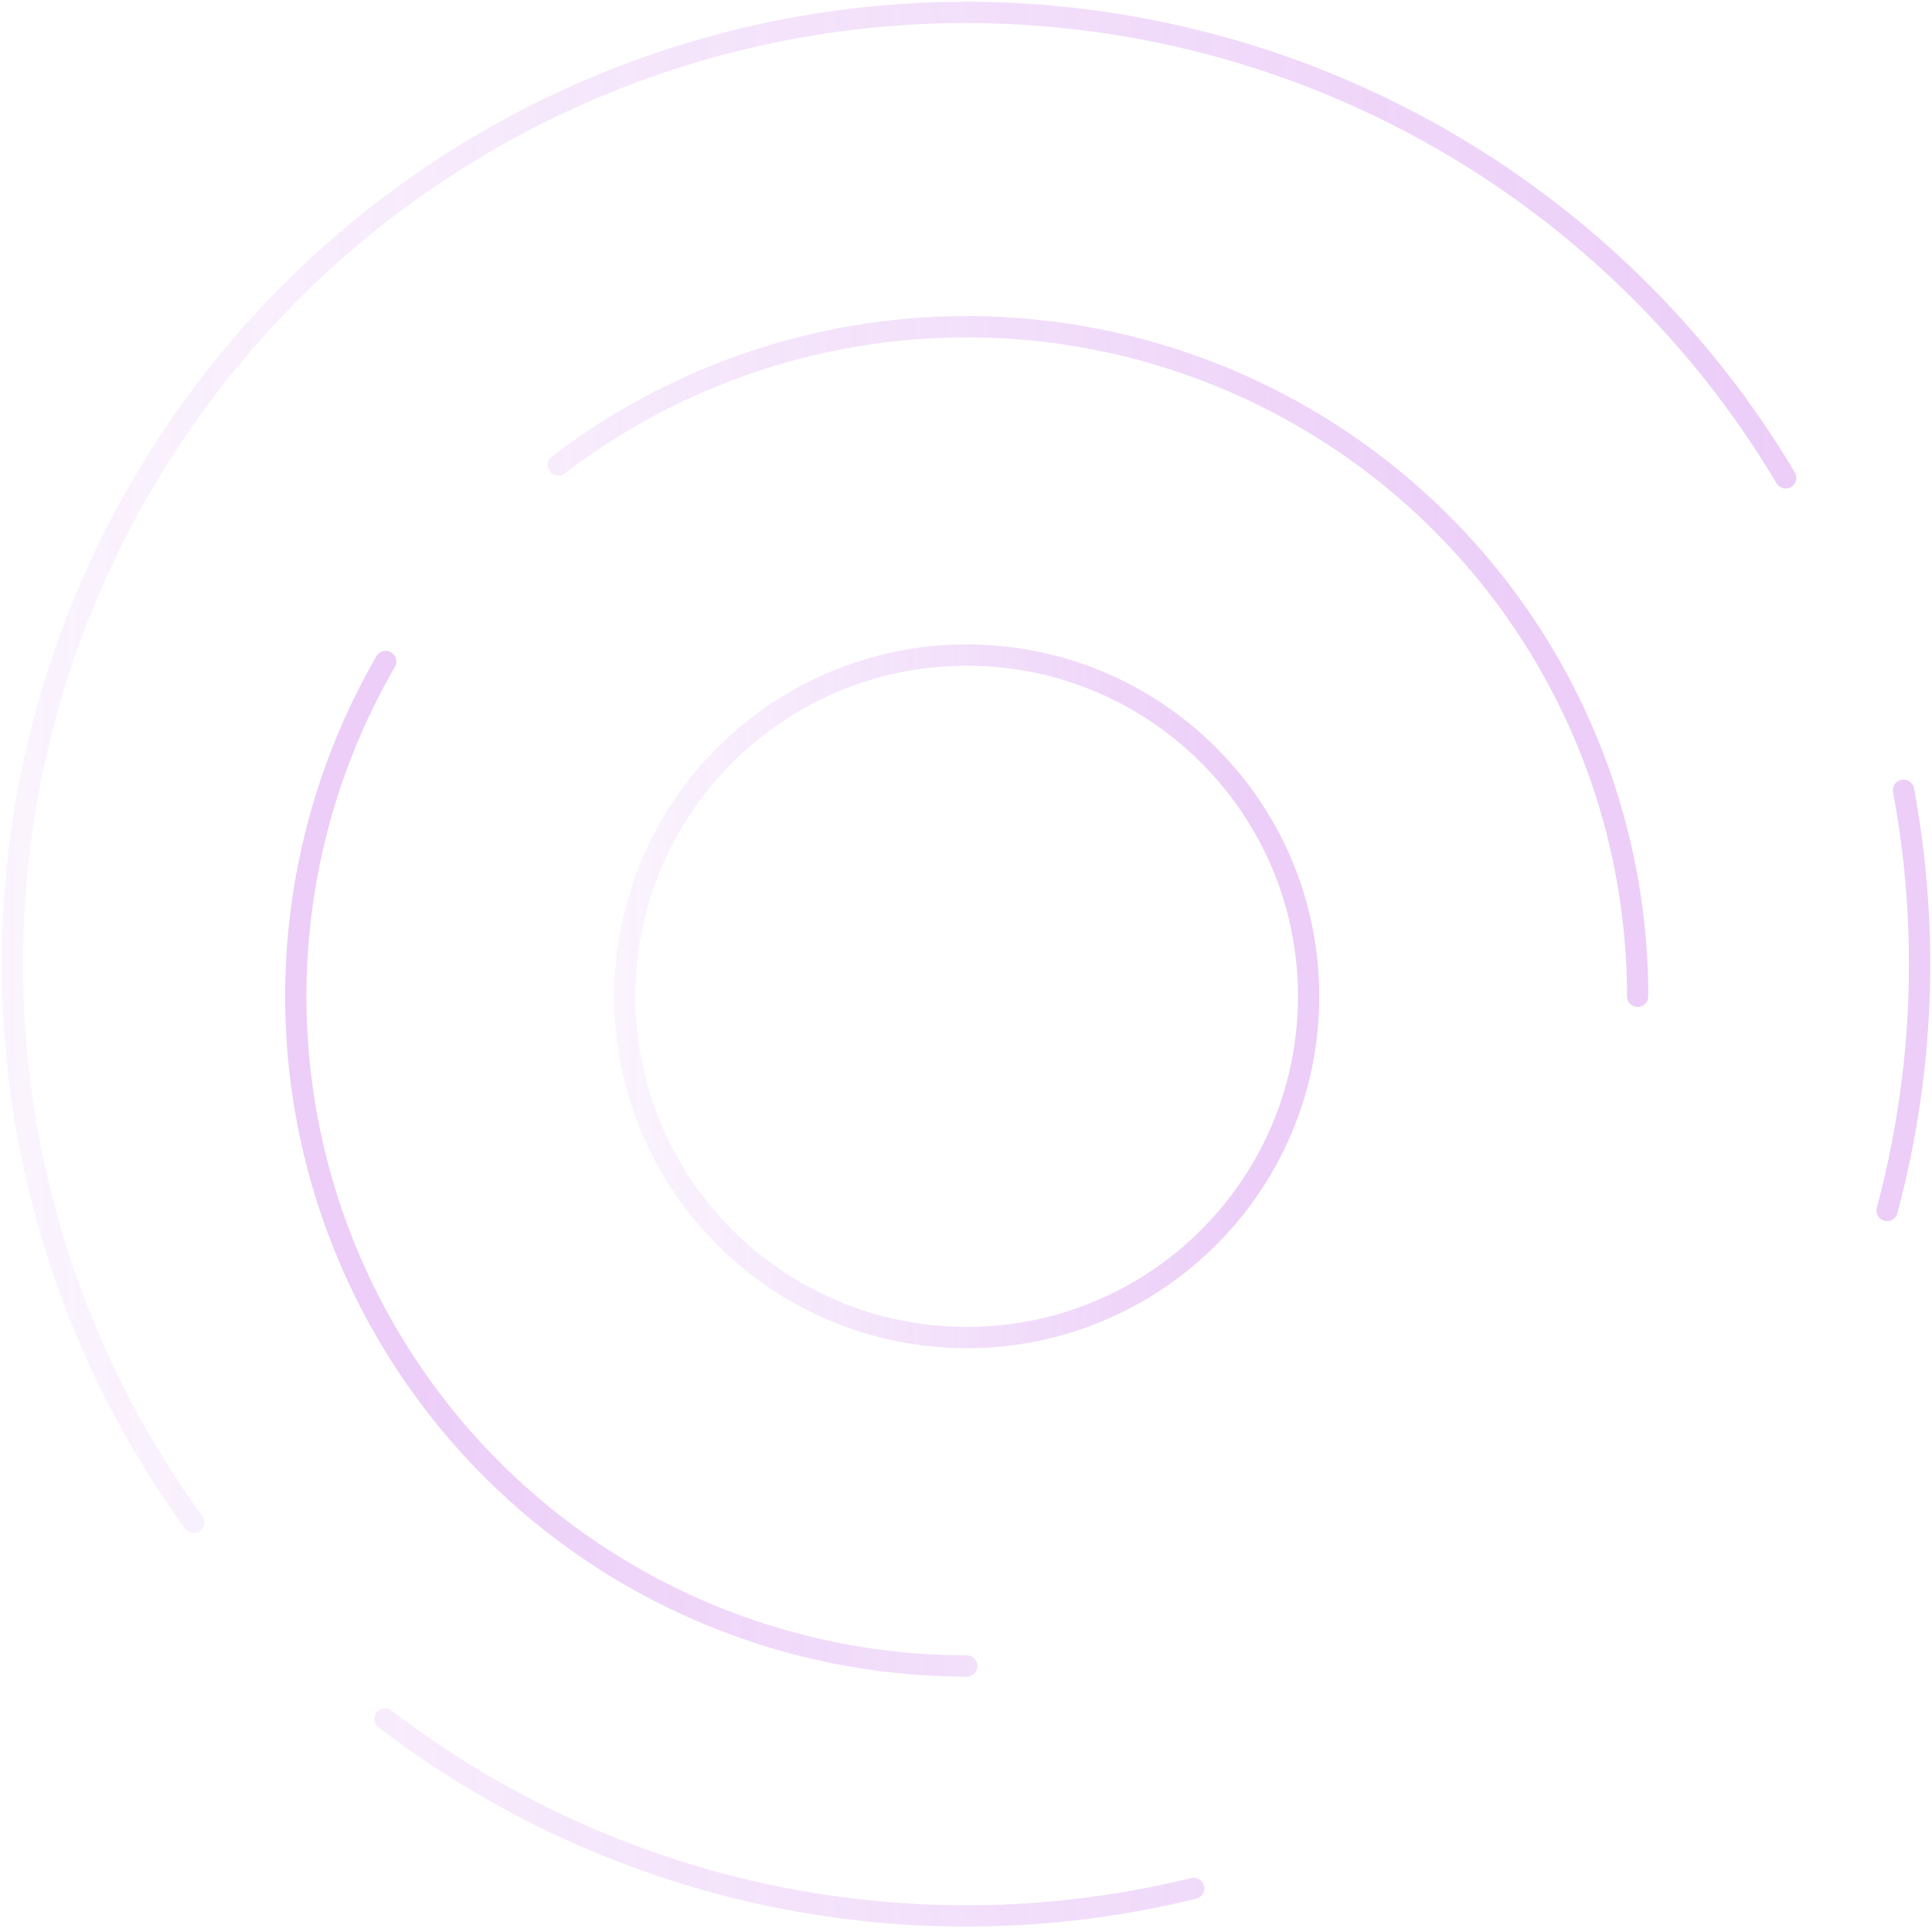 <svg width="545" height="544" viewBox="0 0 545 544" fill="none" xmlns="http://www.w3.org/2000/svg">
<path d="M272.701 377.334C219.43 377.334 176.254 334.23 176.254 281.07C176.254 227.91 219.43 184.806 272.701 184.806C325.973 184.806 369.148 227.91 369.148 281.07C369.148 334.23 325.973 377.334 272.701 377.334Z" stroke="url(#paint0_linear)" stroke-width="6" stroke-linecap="round"/>
<path d="M157.485 131.201C185.511 109.737 218.996 96.529 254.152 93.074C289.308 89.618 324.732 96.053 356.414 111.648C388.096 127.244 414.773 151.379 433.426 181.32C452.079 211.262 461.965 245.817 461.965 281.075" stroke="url(#paint1_linear)" stroke-width="6" stroke-linecap="round"/>
<path d="M536.97 222.93C544.302 262.301 542.718 302.81 532.334 341.49" stroke="url(#paint2_linear)" stroke-width="6" stroke-linecap="round"/>
<path d="M54.641 429.497C33.318 400.112 18.183 366.719 10.151 331.334C2.118 295.949 1.353 259.306 7.903 223.618C14.453 187.929 28.182 153.936 48.26 123.691C68.339 93.446 94.35 67.576 124.725 47.644C155.1 27.711 189.207 14.131 224.986 7.722C260.766 1.313 297.476 2.209 332.899 10.356C368.322 18.503 401.723 33.731 431.086 55.122C460.448 76.512 485.161 103.62 503.735 134.809" stroke="url(#paint3_linear)" stroke-width="6" stroke-linecap="round"/>
<path d="M336.723 532.733C297.543 542.348 256.697 543.042 217.212 534.765C177.726 526.488 140.612 509.451 108.618 484.917" stroke="url(#paint4_linear)" stroke-width="6" stroke-linecap="round"/>
<path d="M272.702 469.99C239.478 469.99 206.84 461.26 178.068 444.679C149.296 428.098 125.404 404.25 108.793 375.533C92.182 346.815 83.438 314.239 83.438 281.08C83.438 247.92 92.182 215.344 108.793 186.627" stroke="url(#paint5_linear)" stroke-width="6" stroke-linecap="round"/>
<defs>
<linearGradient id="paint0_linear" x1="372.148" y1="281.07" x2="173.254" y2="281.07" gradientUnits="userSpaceOnUse">
<stop offset="0.083" stop-color="#B849E5" stop-opacity="0.27"/>
<stop offset="1" stop-color="#B849E5" stop-opacity="0.06"/>
</linearGradient>
<linearGradient id="paint1_linear" x1="464.965" y1="281.075" x2="80.436" y2="281.075" gradientUnits="userSpaceOnUse">
<stop offset="0.083" stop-color="#B849E5" stop-opacity="0.27"/>
<stop offset="1" stop-color="#B849E5" stop-opacity="0.06"/>
</linearGradient>
<linearGradient id="paint2_linear" x1="544.5" y1="271.999" x2="0.5" y2="271.999" gradientUnits="userSpaceOnUse">
<stop offset="0.083" stop-color="#B849E5" stop-opacity="0.27"/>
<stop offset="1" stop-color="#B849E5" stop-opacity="0.06"/>
</linearGradient>
<linearGradient id="paint3_linear" x1="544.5" y1="271.999" x2="0.5" y2="271.999" gradientUnits="userSpaceOnUse">
<stop offset="0.083" stop-color="#B849E5" stop-opacity="0.27"/>
<stop offset="1" stop-color="#B849E5" stop-opacity="0.06"/>
</linearGradient>
<linearGradient id="paint4_linear" x1="544.5" y1="271.999" x2="0.5" y2="271.999" gradientUnits="userSpaceOnUse">
<stop offset="0.083" stop-color="#B849E5" stop-opacity="0.27"/>
<stop offset="1" stop-color="#B849E5" stop-opacity="0.06"/>
</linearGradient>
<linearGradient id="paint5_linear" x1="80.438" y1="281.08" x2="464.967" y2="281.08" gradientUnits="userSpaceOnUse">
<stop offset="0.083" stop-color="#B849E5" stop-opacity="0.27"/>
<stop offset="1" stop-color="#B849E5" stop-opacity="0.06"/>
</linearGradient>
</defs>
</svg>
